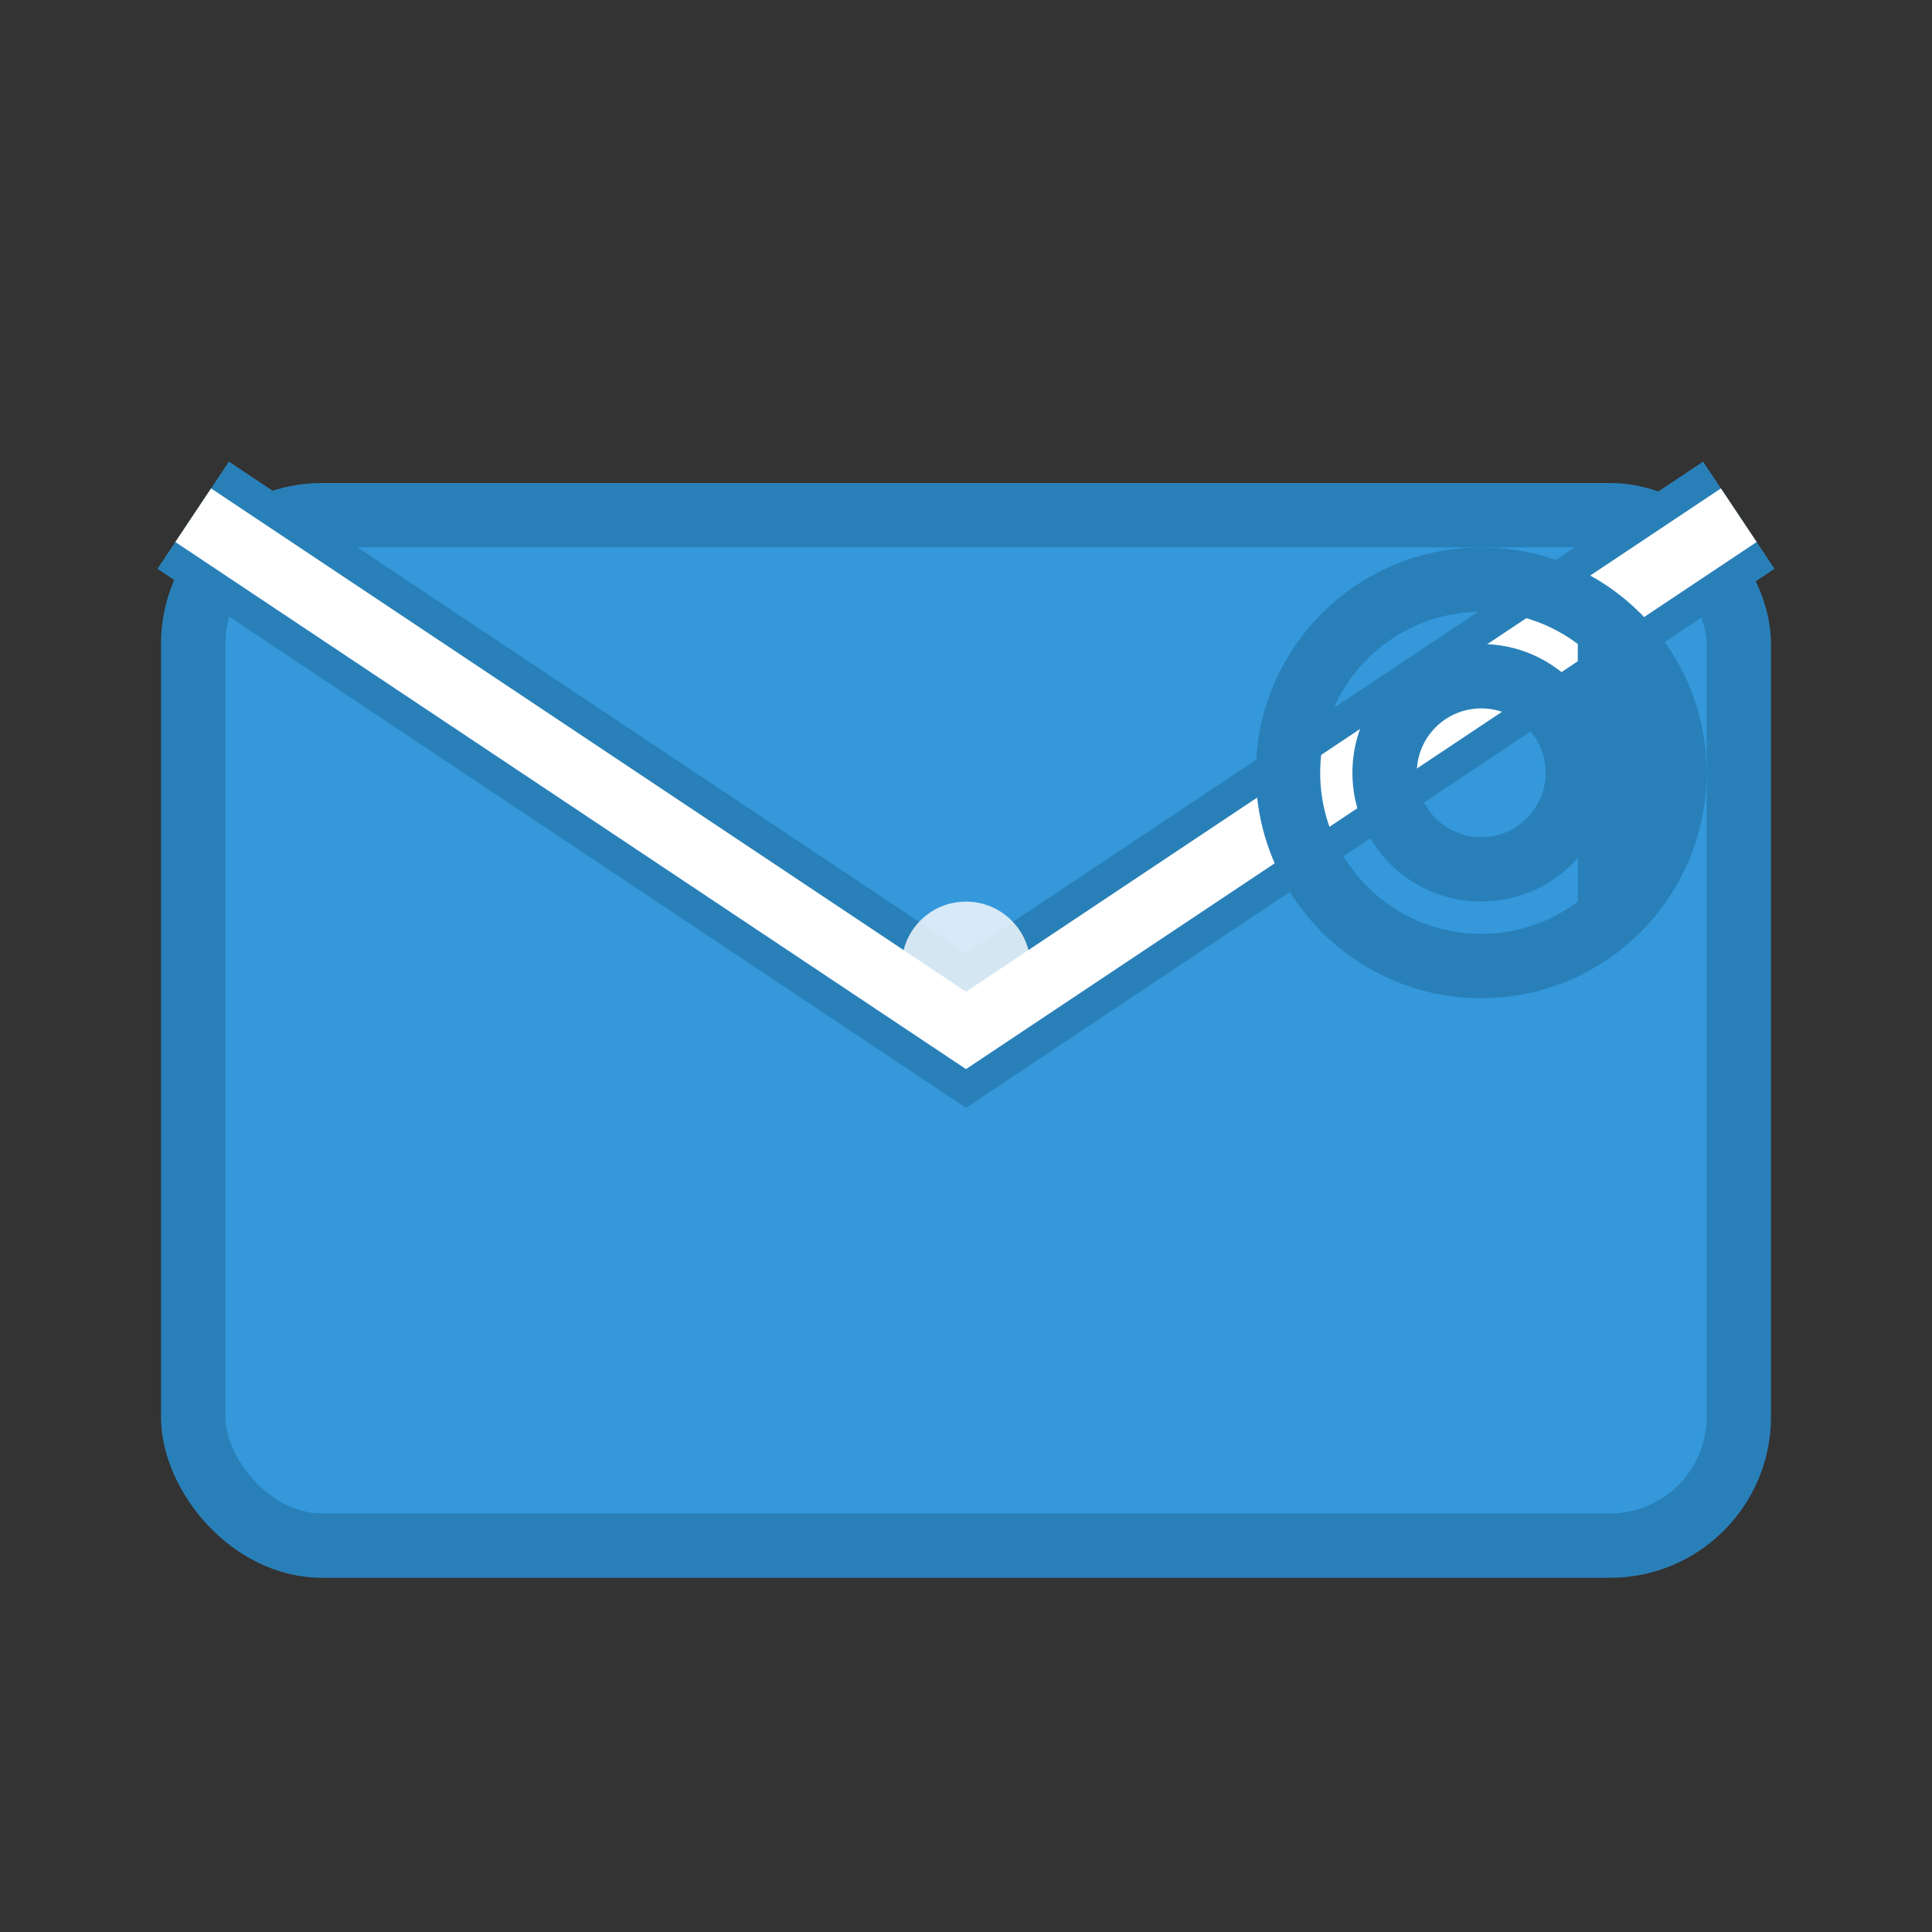 <svg width="30" height="30" viewBox="0 0 30 30" fill="none" xmlns="http://www.w3.org/2000/svg">
  <rect x="0" y="0" width="30" height="30" fill="#333333" stroke="none"/>
  <!-- Email envelope -->
  <rect x="3" y="8" width="24" height="16" fill="#3498db" rx="2"/>
  <rect x="3" y="8" width="24" height="16" fill="none" stroke="#2980b9" stroke-width="1" rx="2"/>
  
  <!-- Email fold -->
  <path d="M3 8 L15 16 L27 8" stroke="#2980b9" stroke-width="2" fill="none"/>
  <path d="M3 8 L15 16 L27 8" stroke="white" stroke-width="1" fill="none"/>
  
  <!-- Email details -->
  <circle cx="15" cy="15" r="1" fill="white" opacity="0.8"/>
  
  <!-- @ symbol -->
  <circle cx="23" cy="12" r="3" fill="none" stroke="#2980b9" stroke-width="1"/>
  <circle cx="23" cy="12" r="1.5" fill="none" stroke="#2980b9" stroke-width="1"/>
  <line x1="25" y1="10" x2="25" y2="14" stroke="#2980b9" stroke-width="1"/>
</svg>
